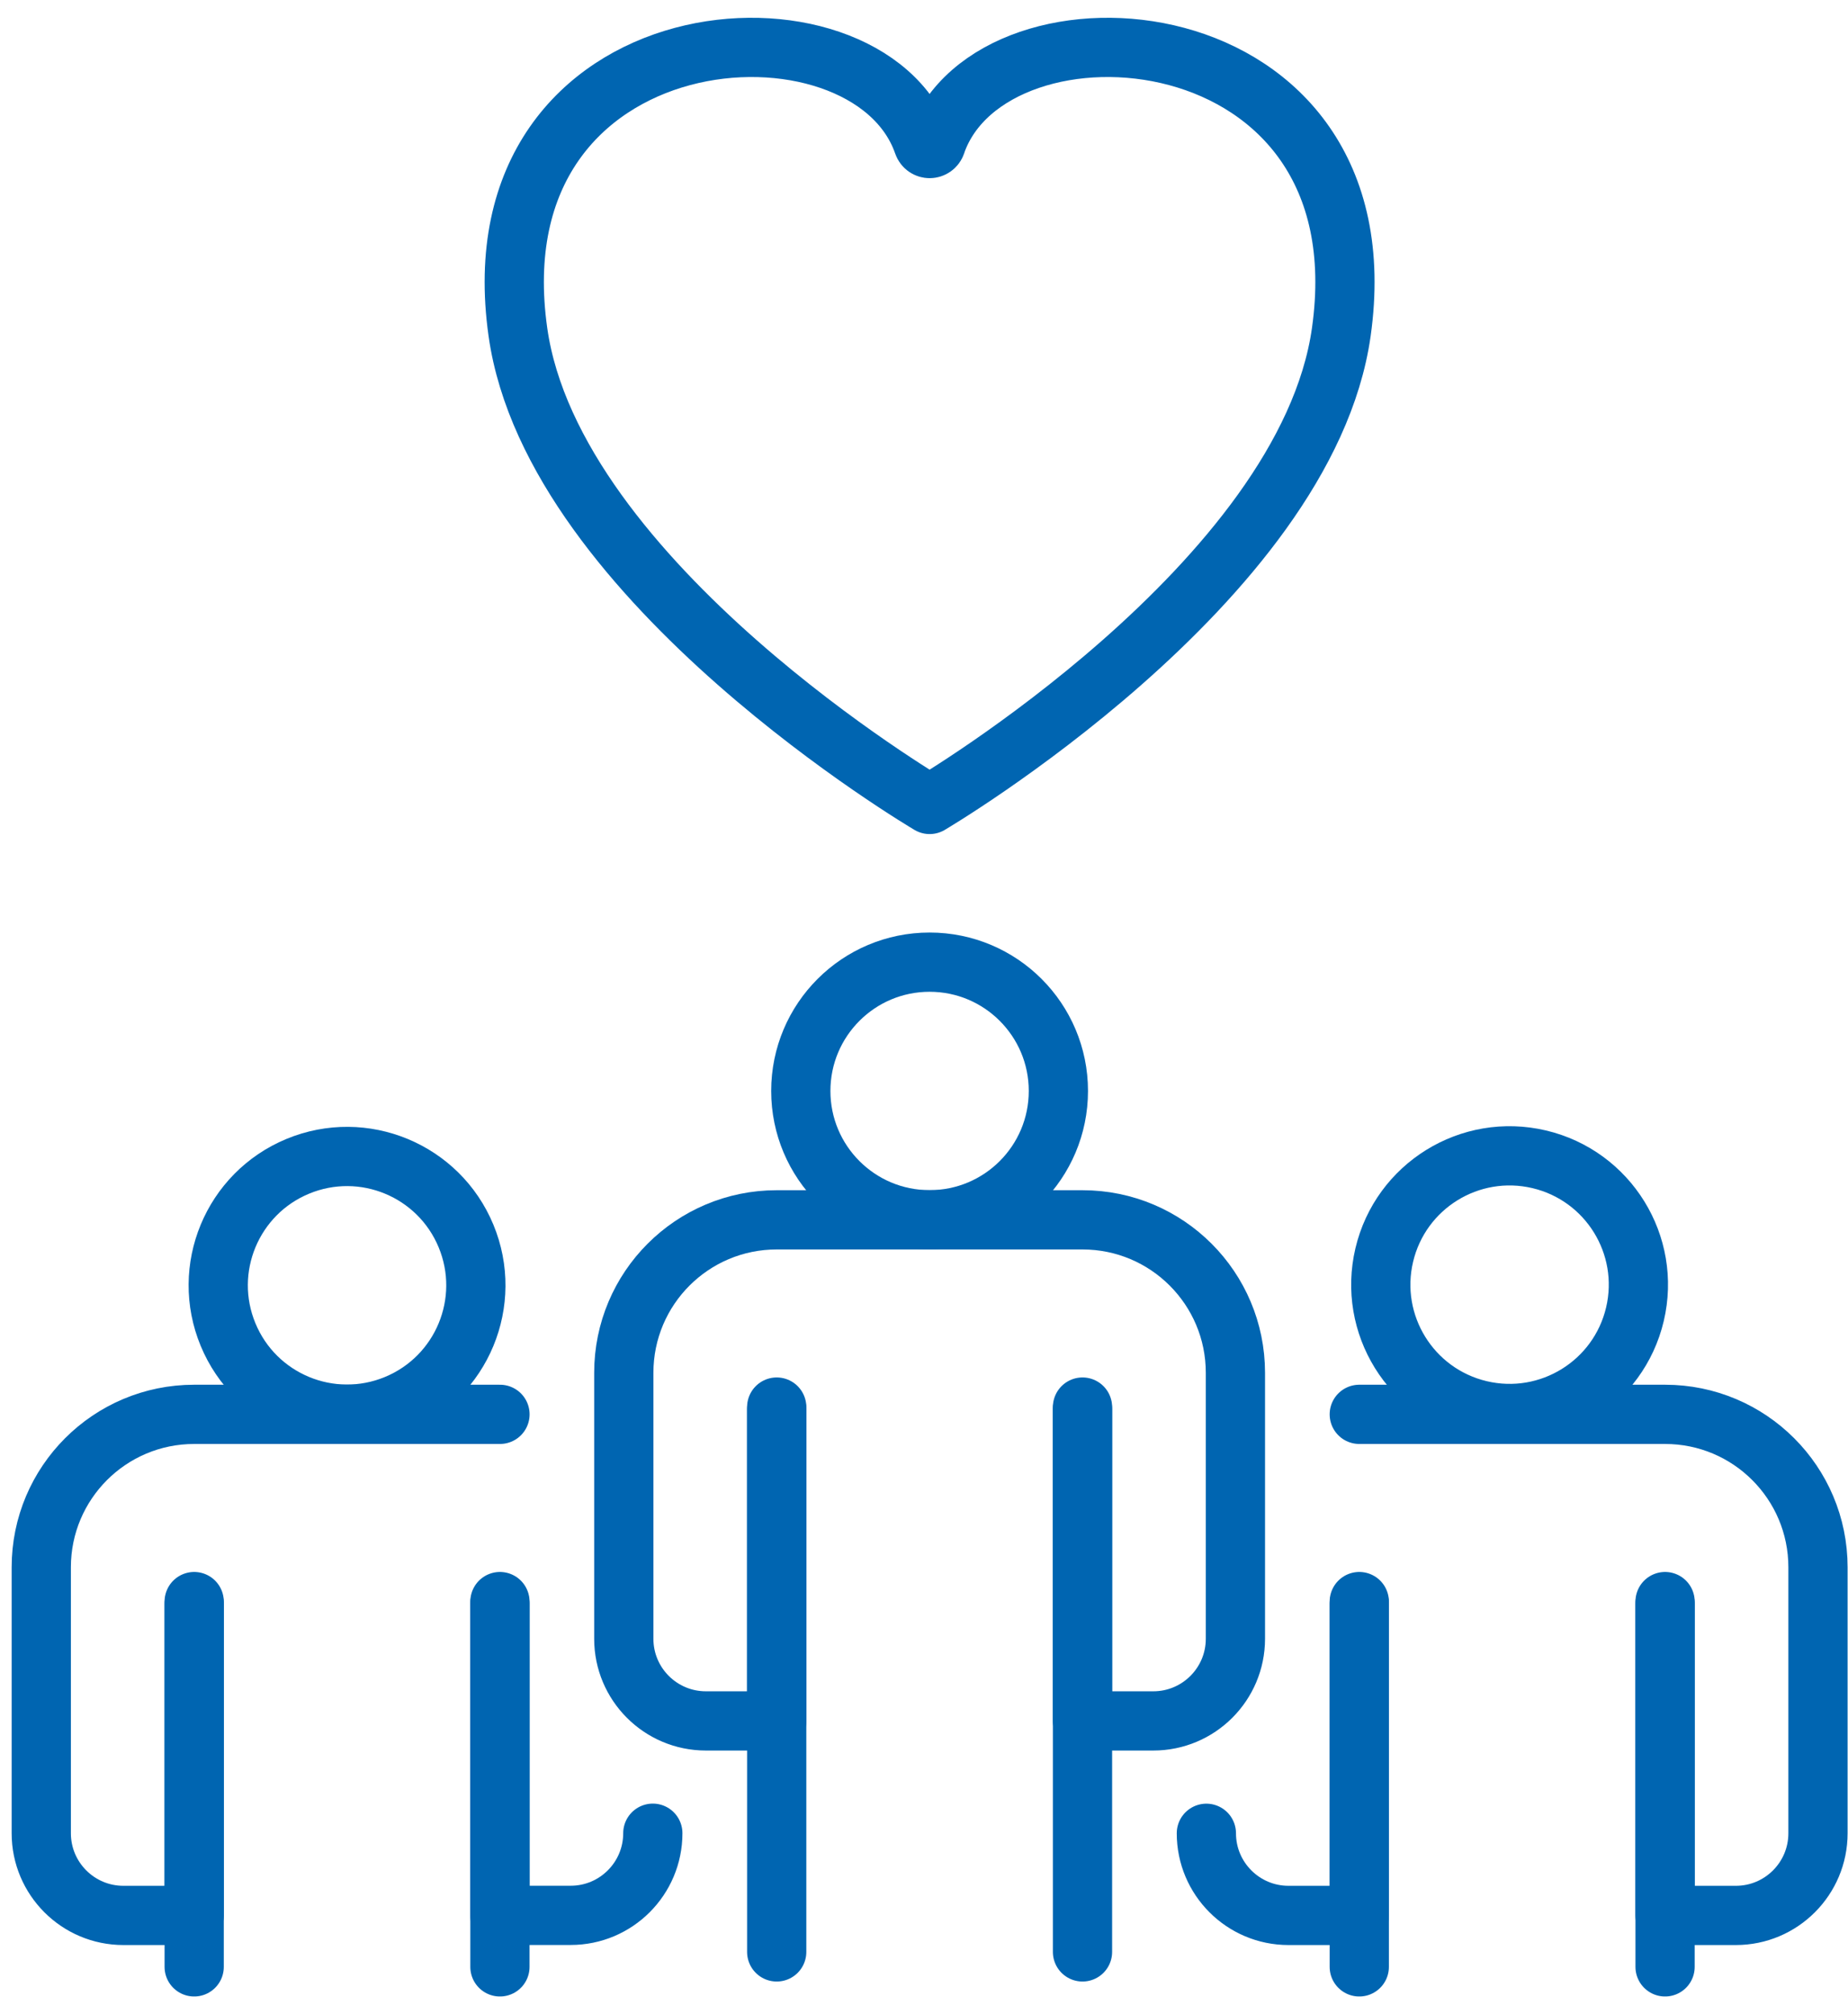 <svg width="78" height="85" viewBox="0 0 78 85" fill="none" xmlns="http://www.w3.org/2000/svg">
<path d="M39.513 6.066C39.42 6.336 39.056 6.336 38.963 6.066C36.606 -0.724 19.935 0.387 21.86 14.015C23.356 24.598 39.237 33.947 39.237 33.947C39.237 33.947 55.117 24.598 56.613 14.015C58.538 0.387 41.867 -0.724 39.51 6.066H39.513Z" stroke="#0065B1" stroke-width="2.5" stroke-linecap="round" stroke-linejoin="round"/>
<path d="M8.196 83V67.585" stroke="#0065B1" stroke-width="2.5" stroke-linecap="round" stroke-linejoin="round"/>
<path d="M21.101 67.585V83" stroke="#0065B1" stroke-width="2.5" stroke-linecap="round" stroke-linejoin="round"/>
<path d="M27.554 77.36C27.554 79.273 26.002 80.826 24.089 80.826H21.101V67.672" stroke="#0065B1" stroke-width="2.5" stroke-linecap="round" stroke-linejoin="round"/>
<path d="M8.196 67.675V80.829H5.208C3.295 80.829 1.742 79.276 1.742 77.363V66.137C1.742 62.573 4.631 59.684 8.196 59.684H21.103" stroke="#0065B1" stroke-width="2.5" stroke-linecap="round" stroke-linejoin="round"/>
<path d="M16.728 59.261C19.502 58.112 20.819 54.933 19.67 52.159C18.521 49.386 15.342 48.068 12.568 49.217C9.795 50.366 8.477 53.546 9.626 56.319C10.775 59.093 13.955 60.41 16.728 59.261Z" stroke="#0065B1" stroke-width="2.5" stroke-linecap="round" stroke-linejoin="round"/>
<path d="M32.783 82.369V59.377" stroke="#0065B1" stroke-width="2.5" stroke-linecap="round" stroke-linejoin="round"/>
<path d="M45.69 59.377V82.369" stroke="#0065B1" stroke-width="2.5" stroke-linecap="round" stroke-linejoin="round"/>
<path d="M32.783 59.467V72.621H29.794C27.881 72.621 26.329 71.069 26.329 69.156V57.93C26.329 54.365 29.218 51.476 32.783 51.476H45.69C49.255 51.476 52.144 54.365 52.144 57.93V69.156C52.144 71.069 50.591 72.621 48.678 72.621H45.69V59.467" stroke="#0065B1" stroke-width="2.5" stroke-linecap="round" stroke-linejoin="round"/>
<path d="M39.236 51.473C42.238 51.473 44.672 49.04 44.672 46.038C44.672 43.036 42.238 40.602 39.236 40.602C36.234 40.602 33.8 43.036 33.8 46.038C33.8 49.04 36.234 51.473 39.236 51.473Z" stroke="#0065B1" stroke-width="2.5" stroke-linecap="round" stroke-linejoin="round"/>
<path d="M57.372 83V67.585" stroke="#0065B1" stroke-width="2.5" stroke-linecap="round" stroke-linejoin="round"/>
<path d="M70.279 67.585V83" stroke="#0065B1" stroke-width="2.5" stroke-linecap="round" stroke-linejoin="round"/>
<path d="M57.372 59.684H70.279C73.844 59.684 76.733 62.573 76.733 66.137V77.363C76.733 79.276 75.181 80.829 73.268 80.829H70.279V67.675" stroke="#0065B1" stroke-width="2.5" stroke-linecap="round" stroke-linejoin="round"/>
<path d="M57.372 67.675V80.829H54.384C52.471 80.829 50.918 79.276 50.918 77.363" stroke="#0065B1" stroke-width="2.5" stroke-linecap="round" stroke-linejoin="round"/>
<path d="M69.007 55.46C69.696 52.538 67.887 49.611 64.965 48.921C62.043 48.232 59.116 50.041 58.426 52.963C57.737 55.885 59.546 58.812 62.468 59.502C65.39 60.191 68.317 58.382 69.007 55.46Z" stroke="#0065B1" stroke-width="2.5" stroke-linecap="round" stroke-linejoin="round"/>
</svg>

